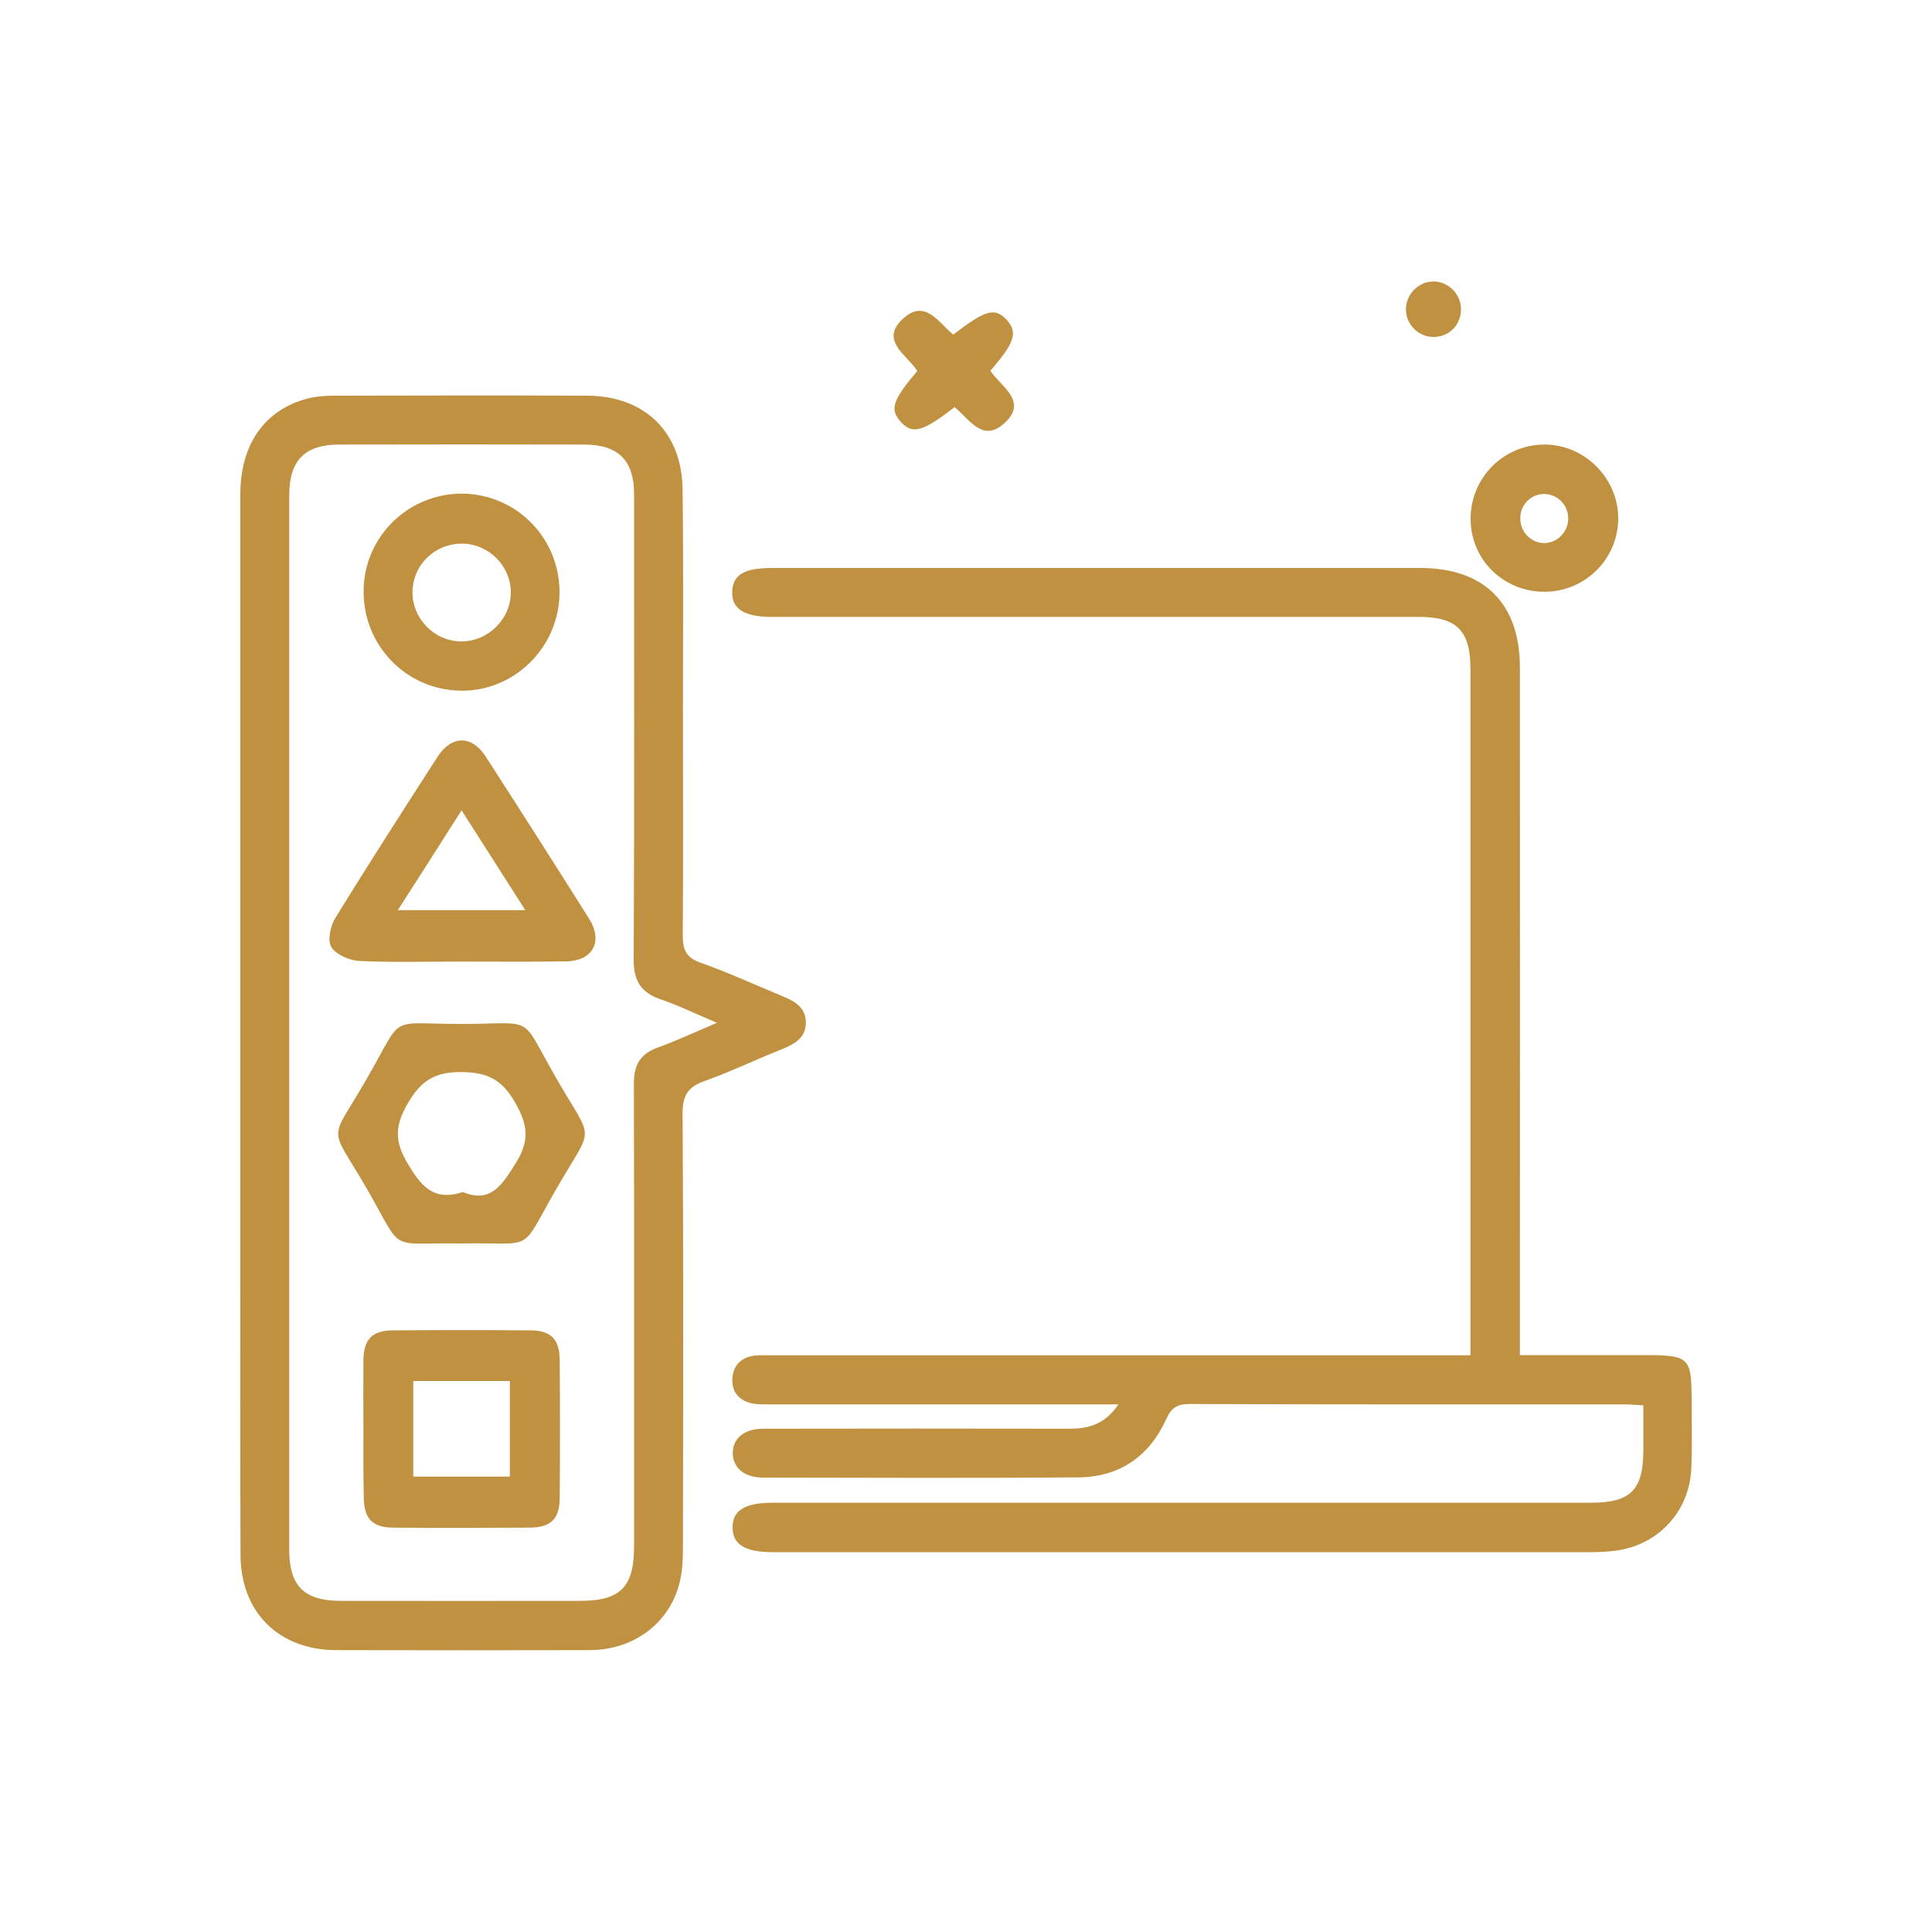 <?xml version="1.0" encoding="utf-8"?>
<!-- Generator: Adobe Illustrator 24.2.3, SVG Export Plug-In . SVG Version: 6.00 Build 0)  -->
<svg version="1.1" id="Layer_1" xmlns="http://www.w3.org/2000/svg" xmlns:xlink="http://www.w3.org/1999/xlink" x="0px" y="0px"
	 viewBox="0 0 100 100" style="enable-background:new 0 0 100 100;" xml:space="preserve">
<g>
	<path style="fill:#BF9140;" d="M57.89,72.69c-0.52,0-0.85,0-1.19,0c-5.6,0-11.19,0-16.79,0c-0.31,0-0.63,0.01-0.93-0.04
		c-0.71-0.13-1.12-0.6-1.07-1.3c0.04-0.7,0.48-1.13,1.21-1.19c0.28-0.02,0.56-0.01,0.84-0.01c11.63,0,23.26,0,34.88,0
		c0.37,0,0.74,0,1.27,0c0-0.36,0-0.69,0-1.01c0-11.5,0-23.01,0-34.51c0-1.99-0.7-2.7-2.68-2.7c-11.16,0-22.32,0-33.49,0
		c-1.42,0-2.08-0.42-2.04-1.31c0.03-0.87,0.62-1.22,2.04-1.22c11.19,0,22.39,0,33.58,0c3.3,0,5.14,1.83,5.15,5.13
		c0.01,11.44,0,22.88,0,34.32c0,0.4,0,0.79,0,1.29c2.16,0,4.24,0,6.31,0c2.51,0,2.58,0.06,2.58,2.54c0,1.12,0.03,2.24-0.02,3.36
		c-0.11,2.2-1.7,3.92-3.89,4.22c-0.46,0.06-0.93,0.08-1.39,0.08c-14.08,0-28.17,0-42.25,0c-1.45,0-2.09-0.39-2.09-1.28
		c-0.01-0.88,0.64-1.28,2.08-1.28c14.12,0,28.23,0,42.35,0c2.06,0,2.71-0.66,2.71-2.75c0-0.74,0-1.48,0-2.29
		c-0.39-0.02-0.69-0.05-0.99-0.05c-7.49,0-14.99,0.01-22.48-0.02c-0.64,0-0.95,0.17-1.23,0.79c-0.87,1.92-2.42,2.99-4.54,3.01
		c-5.44,0.04-10.88,0.02-16.32,0.01c-0.95,0-1.54-0.48-1.57-1.22c-0.03-0.79,0.57-1.31,1.58-1.31c5.25-0.01,10.51-0.01,15.76,0
		C56.24,73.96,57.15,73.79,57.89,72.69z"/>
	<path style="fill:#BF9140;" d="M35.35,36.83c0,3.85,0.02,7.71-0.01,11.56c-0.01,0.74,0.15,1.17,0.92,1.44
		c1.4,0.49,2.76,1.12,4.14,1.69c0.65,0.27,1.3,0.56,1.31,1.39c0.01,0.82-0.6,1.14-1.27,1.41c-1.33,0.53-2.62,1.15-3.96,1.63
		c-0.86,0.3-1.15,0.73-1.15,1.67c0.05,7.46,0.03,14.92,0.02,22.38c0,0.65-0.02,1.32-0.18,1.94c-0.53,2.09-2.38,3.46-4.63,3.47
		c-4.38,0.01-8.77,0.01-13.15,0c-2.95-0.01-4.92-1.95-4.94-4.9c-0.02-5.04-0.01-10.07-0.01-15.11c0-13.27,0-26.55,0-39.82
		c0-2.59,1.27-4.39,3.51-4.96c0.44-0.11,0.92-0.14,1.38-0.14c4.35-0.01,8.7-0.02,13.06,0c2.98,0.01,4.92,1.89,4.94,4.88
		C35.38,29.19,35.35,33.01,35.35,36.83z M37.11,52.94c-1.12-0.47-1.99-0.9-2.9-1.21c-1.04-0.35-1.42-0.97-1.41-2.08
		c0.04-8.02,0.02-16.04,0.02-24.06c0-1.76-0.81-2.57-2.57-2.58c-4.23-0.01-8.46-0.01-12.68,0c-1.8,0-2.6,0.82-2.6,2.64
		c0,18.19,0,36.37,0,54.56c0,1.88,0.77,2.65,2.67,2.65c4.13,0.01,8.27,0,12.4,0c2.07,0,2.78-0.72,2.78-2.82
		c0-7.99,0.01-15.98-0.01-23.97c0-0.94,0.32-1.51,1.21-1.84C35,53.88,35.95,53.43,37.11,52.94z"/>
	<path style="fill:#BF9140;" d="M79.97,30.63c-2.11,0.02-3.82-1.62-3.85-3.71c-0.04-2.13,1.65-3.88,3.77-3.91
		c2.1-0.03,3.87,1.72,3.87,3.83C83.75,28.92,82.07,30.61,79.97,30.63z M79.89,28.11c0.67,0.02,1.25-0.53,1.28-1.21
		c0.03-0.73-0.53-1.33-1.25-1.33c-0.68,0-1.23,0.55-1.23,1.25C78.68,27.51,79.21,28.08,79.89,28.11z"/>
	<path style="fill:#BF9140;" d="M49.41,21.07c-1.64,1.28-2.19,1.43-2.78,0.77c-0.59-0.65-0.44-1.12,0.85-2.64
		c-0.52-0.83-2.01-1.58-0.7-2.74c1.12-0.99,1.81,0.25,2.56,0.86c1.66-1.28,2.15-1.42,2.75-0.78c0.61,0.65,0.44,1.19-0.83,2.65
		c0.54,0.82,2,1.59,0.7,2.74C50.84,22.92,50.15,21.67,49.41,21.07z"/>
	<path style="fill:#BF9140;" d="M74.18,14.57c0.76-0.01,1.42,0.62,1.44,1.4c0.02,0.8-0.56,1.43-1.35,1.47
		c-0.81,0.04-1.5-0.62-1.5-1.43C72.77,15.24,73.41,14.58,74.18,14.57z"/>
	<path style="fill:#BF9140;" d="M23.81,49.77c-1.74,0-3.48,0.05-5.21-0.03c-0.51-0.03-1.2-0.32-1.45-0.72
		c-0.21-0.34-0.05-1.1,0.21-1.51c1.72-2.8,3.5-5.56,5.28-8.33c0.73-1.13,1.78-1.14,2.5-0.02c1.8,2.79,3.58,5.58,5.35,8.39
		c0.74,1.18,0.2,2.19-1.19,2.21C27.47,49.79,25.64,49.77,23.81,49.77z M20.59,47.11c2.22,0,4.35,0,6.6,0
		c-1.1-1.73-2.16-3.38-3.3-5.17C22.76,43.73,21.71,45.36,20.59,47.11z"/>
	<path style="fill:#BF9140;" d="M23.86,64.36C20,64.3,20.94,64.92,19,61.55c-2-3.47-1.99-2.27,0.01-5.76C20.94,52.44,20,53,23.88,53
		c3.93,0,2.96-0.57,4.93,2.84c1.95,3.39,1.95,2.28-0.01,5.69C26.83,64.94,27.79,64.29,23.86,64.36z M23.95,61.7
		c1.47,0.6,2.04-0.38,2.74-1.49c0.71-1.12,0.65-1.94,0.01-3.08c-0.68-1.21-1.41-1.63-2.81-1.64c-1.41-0.01-2.12,0.46-2.8,1.65
		c-0.66,1.14-0.67,1.95,0.01,3.08C21.78,61.37,22.43,62.2,23.95,61.7z"/>
	<path style="fill:#BF9140;" d="M18.81,73.87c0-1.15-0.01-2.3,0-3.45c0.01-1.09,0.44-1.55,1.51-1.56c2.39-0.02,4.78-0.02,7.18,0
		c1.01,0.01,1.46,0.47,1.47,1.51c0.02,2.39,0.02,4.78,0,7.18c-0.01,1.07-0.46,1.51-1.55,1.52c-2.36,0.01-4.72,0.02-7.08,0
		c-1.07-0.01-1.5-0.47-1.51-1.56C18.8,76.29,18.81,75.08,18.81,73.87z M21.39,76.43c1.7,0,3.35,0,5,0c0-1.69,0-3.32,0-4.95
		c-1.7,0-3.32,0-5,0C21.39,73.16,21.39,74.78,21.39,76.43z"/>
	<path style="fill:#BF9140;" d="M28.96,30.69c-0.02,2.82-2.35,5.11-5.13,5.06c-2.82-0.05-5.04-2.35-5.01-5.19
		c0.03-2.78,2.3-5.01,5.09-5.01C26.73,25.57,28.98,27.85,28.96,30.69z M23.87,33.2c1.39,0.01,2.57-1.16,2.57-2.54
		c0-1.35-1.12-2.49-2.48-2.52c-1.43-0.03-2.58,1.07-2.61,2.48C21.33,32.01,22.47,33.19,23.87,33.2z"/>
</g>
</svg>
